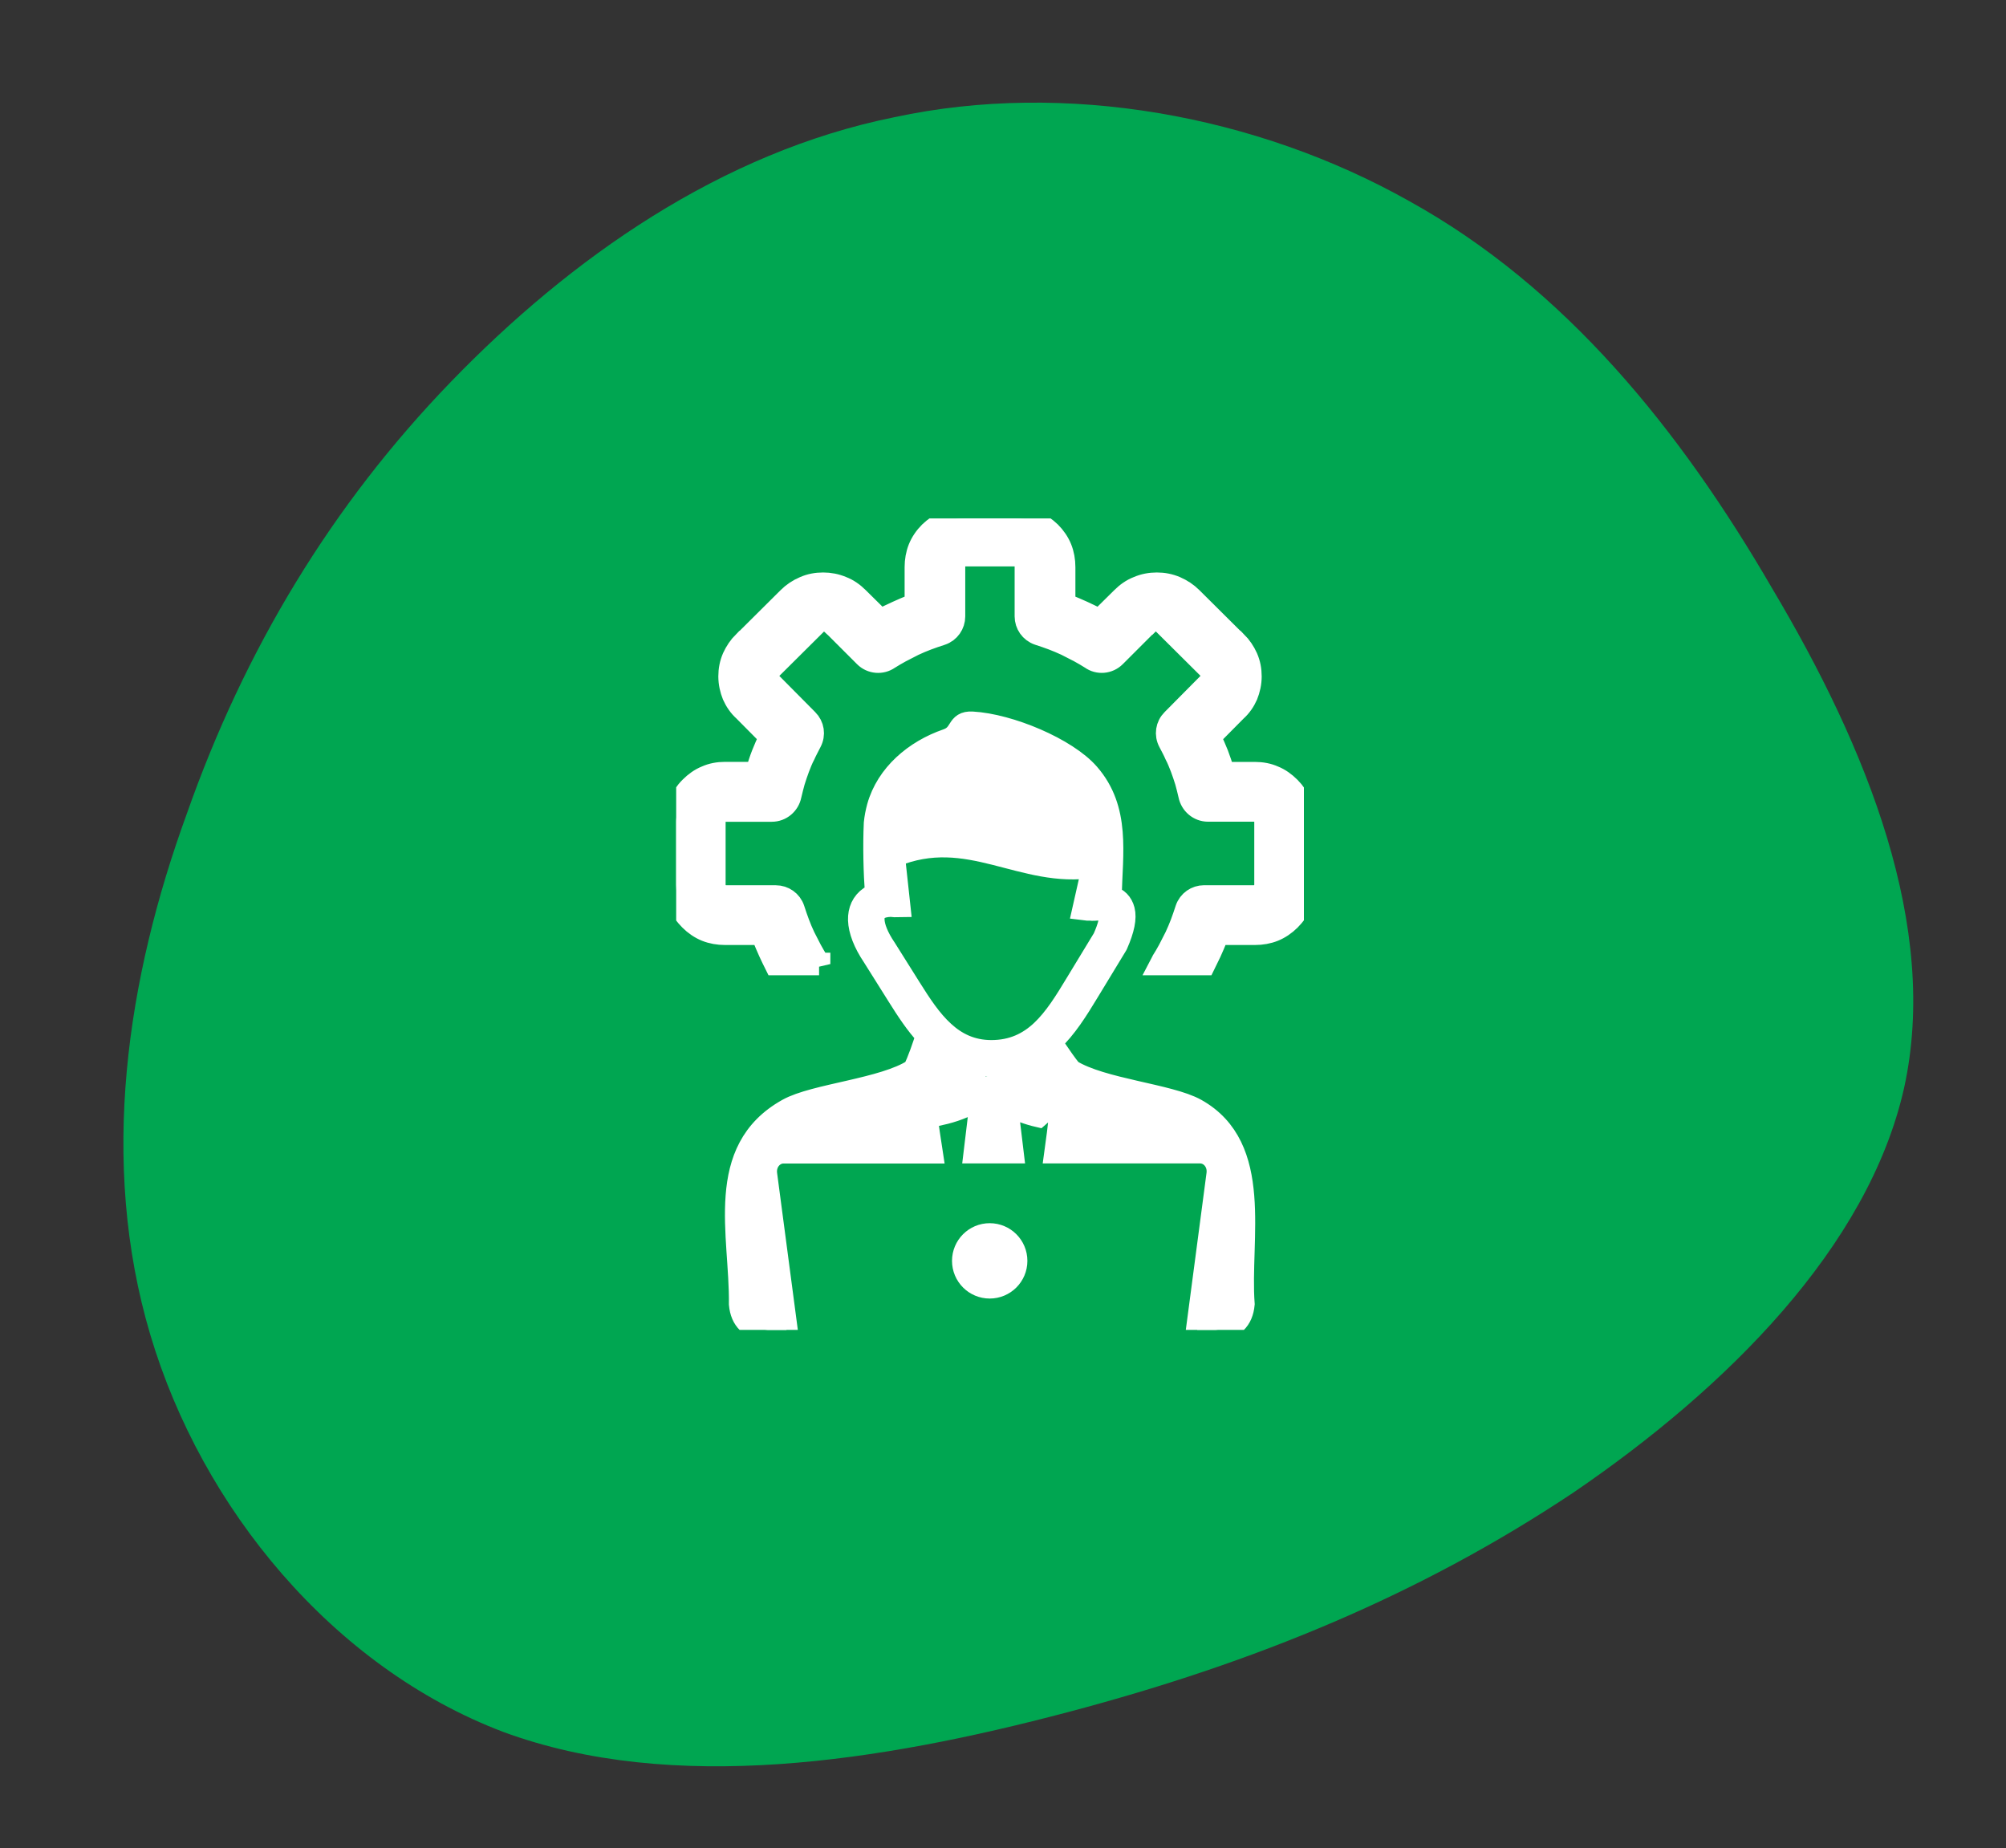 <svg xmlns="http://www.w3.org/2000/svg" width="89" height="82" viewBox="0 0 89 82" fill="none"><rect x="0" y="0" width="89" height="82" fill="#333333" stroke="none"/><path d="M20.012 16.932C14.721 22.402 10.851 28.816 8.291 36.095C5.632 43.386 4.382 51.53 6.669 59.218C8.956 66.907 14.757 73.956 22.319 76.834C29.87 79.619 39.071 78.155 47.38 75.959C55.688 73.764 62.994 70.759 69.802 66.221C76.599 61.59 82.887 55.335 84.477 48.275C86.054 41.123 82.835 33.178 78.63 26.112C74.523 19.033 69.419 12.74 62.536 8.929C55.751 5.106 47.262 3.568 39.68 5.2C31.988 6.753 25.302 11.463 20.012 16.932Z" fill="#00A651"></path><g clip-path="url(#clip0_361_35)"><path fill-rule="evenodd" clip-rule="evenodd" d="M43.91 54.767C44.558 54.767 45.082 55.291 45.082 55.938C45.082 56.586 44.558 57.11 43.91 57.11C43.263 57.11 42.738 56.586 42.738 55.938C42.738 55.291 43.263 54.767 43.91 54.767ZM36.34 42.77C36.322 42.734 36.302 42.702 36.278 42.67C36.176 42.503 36.073 42.336 35.971 42.145C35.868 41.94 35.766 41.747 35.675 41.568C35.584 41.375 35.496 41.17 35.42 40.965C35.355 40.786 35.279 40.581 35.203 40.338C35.089 39.992 34.767 39.775 34.421 39.775H32.203C32.127 39.775 32.051 39.764 31.998 39.737C31.948 39.711 31.884 39.673 31.846 39.623C31.796 39.57 31.755 39.52 31.731 39.471C31.705 39.421 31.693 39.342 31.693 39.266V36.471C31.693 36.395 31.705 36.33 31.72 36.277C31.746 36.225 31.784 36.163 31.849 36.099C31.898 36.049 31.951 36.008 32.001 35.996C32.054 35.97 32.13 35.958 32.206 35.958H34.242C34.652 35.958 34.986 35.662 35.062 35.278C35.112 35.062 35.165 34.856 35.215 34.675C35.279 34.47 35.344 34.276 35.42 34.071C35.496 33.878 35.572 33.673 35.675 33.482C35.766 33.277 35.868 33.099 35.956 32.92C36.135 32.586 36.07 32.202 35.815 31.947L34.227 30.345C34.216 30.333 34.216 30.333 34.201 30.333C34.151 30.283 34.11 30.23 34.087 30.181C34.06 30.131 34.06 30.078 34.06 30.002C34.06 29.926 34.072 29.861 34.099 29.809C34.125 29.744 34.163 29.694 34.227 29.63L36.188 27.682C36.252 27.617 36.302 27.579 36.366 27.553C36.419 27.526 36.48 27.515 36.56 27.515C36.636 27.515 36.7 27.526 36.753 27.553C36.806 27.579 36.867 27.617 36.92 27.667H36.932L38.379 29.114C38.66 29.395 39.108 29.434 39.431 29.205C39.598 29.102 39.765 29 39.955 28.898C40.16 28.795 40.353 28.692 40.532 28.602C40.726 28.511 40.931 28.423 41.136 28.347C41.315 28.282 41.52 28.206 41.763 28.13C42.108 28.016 42.325 27.693 42.325 27.348V25.127C42.325 25.051 42.337 24.975 42.363 24.922C42.39 24.872 42.428 24.819 42.466 24.77C42.519 24.72 42.568 24.679 42.618 24.667C42.668 24.641 42.747 24.629 42.823 24.629H44.792H44.815H45.018C45.094 24.629 45.17 24.641 45.223 24.667C45.273 24.679 45.325 24.72 45.375 24.77C45.413 24.819 45.451 24.872 45.477 24.922C45.504 24.972 45.516 25.051 45.516 25.127V27.345C45.516 27.69 45.732 28.01 46.078 28.127C46.321 28.203 46.526 28.279 46.705 28.344C46.91 28.42 47.115 28.511 47.309 28.599C47.487 28.689 47.681 28.792 47.886 28.895C48.079 28.997 48.243 29.1 48.41 29.202C48.73 29.434 49.178 29.395 49.462 29.111L50.909 27.664H50.921C50.971 27.614 51.035 27.573 51.088 27.55C51.138 27.523 51.202 27.512 51.281 27.512C51.357 27.512 51.422 27.523 51.475 27.55C51.539 27.576 51.589 27.614 51.653 27.679L53.613 29.627C53.678 29.691 53.716 29.741 53.742 29.806C53.769 29.855 53.78 29.92 53.78 29.999C53.78 30.075 53.78 30.128 53.754 30.178C53.727 30.23 53.69 30.28 53.64 30.33C53.628 30.33 53.628 30.33 53.613 30.342L52.025 31.944C51.77 32.199 51.706 32.586 51.885 32.917C51.976 33.096 52.078 33.274 52.166 33.48C52.269 33.673 52.345 33.878 52.421 34.068C52.497 34.273 52.562 34.467 52.626 34.672C52.676 34.851 52.728 35.056 52.778 35.275C52.855 35.659 53.188 35.955 53.599 35.955H55.635C55.711 35.955 55.787 35.967 55.84 35.993C55.89 36.005 55.942 36.043 55.992 36.096C56.057 36.16 56.095 36.225 56.121 36.274C56.133 36.324 56.148 36.389 56.148 36.468V39.263C56.148 39.339 56.136 39.415 56.109 39.468C56.083 39.52 56.045 39.57 55.995 39.62C55.957 39.67 55.893 39.711 55.843 39.734C55.79 39.761 55.714 39.773 55.638 39.773H53.42C53.074 39.773 52.755 39.989 52.638 40.335C52.562 40.578 52.485 40.783 52.421 40.962C52.345 41.167 52.254 41.372 52.166 41.565C52.075 41.744 51.973 41.938 51.87 42.143C51.768 42.336 51.665 42.503 51.562 42.667C51.539 42.699 51.519 42.731 51.501 42.767H53.44C53.523 42.602 53.605 42.427 53.69 42.245C53.792 42.014 53.895 41.785 53.985 41.554C53.997 41.516 54.023 41.463 54.038 41.425H55.679C55.975 41.425 56.256 41.375 56.511 41.273C56.766 41.17 57.012 41.003 57.217 40.798C57.422 40.593 57.589 40.361 57.691 40.092C57.794 39.822 57.844 39.553 57.844 39.26V36.468C57.844 36.187 57.779 35.905 57.677 35.648C57.574 35.393 57.422 35.161 57.217 34.956L57.205 34.944C57 34.739 56.769 34.572 56.514 34.47C56.259 34.355 55.975 34.303 55.682 34.303H54.284C54.284 34.265 54.273 34.238 54.258 34.2C54.182 33.957 54.105 33.714 54.015 33.482C53.912 33.239 53.821 33.008 53.719 32.791C53.707 32.765 53.681 32.727 53.669 32.688L54.823 31.523C55.04 31.329 55.195 31.101 55.31 30.843C55.412 30.588 55.477 30.304 55.477 30.011C55.477 29.715 55.427 29.448 55.31 29.179C55.195 28.924 55.04 28.692 54.835 28.487H54.823L52.863 26.539C52.658 26.334 52.427 26.182 52.157 26.064C51.888 25.95 51.618 25.898 51.325 25.898C51.044 25.898 50.763 25.947 50.493 26.064C50.224 26.167 49.992 26.334 49.787 26.539L48.788 27.526L48.712 27.488C48.507 27.374 48.275 27.271 48.032 27.154C47.801 27.052 47.572 26.949 47.341 26.858C47.303 26.847 47.25 26.82 47.212 26.806V25.165C47.212 24.869 47.162 24.588 47.06 24.333C46.957 24.075 46.79 23.832 46.585 23.627C46.368 23.422 46.137 23.255 45.879 23.152C45.612 23.05 45.343 23 45.047 23H44.036H43.81H42.8C42.504 23 42.237 23.05 41.968 23.152C41.713 23.255 41.481 23.422 41.262 23.627C41.057 23.832 40.89 24.075 40.787 24.333C40.685 24.588 40.635 24.872 40.635 25.165V26.806C40.597 26.817 40.544 26.844 40.506 26.858C40.274 26.949 40.046 27.052 39.815 27.154C39.571 27.269 39.34 27.371 39.135 27.488L39.059 27.526L38.06 26.539C37.855 26.334 37.623 26.167 37.353 26.064C37.084 25.95 36.803 25.898 36.522 25.898C36.226 25.898 35.959 25.947 35.69 26.064C35.42 26.179 35.188 26.334 34.983 26.539L33.023 28.487H33.012C32.807 28.692 32.654 28.924 32.537 29.179C32.423 29.445 32.37 29.715 32.37 30.008C32.37 30.304 32.435 30.585 32.537 30.84C32.651 31.095 32.807 31.326 33.023 31.52L34.178 32.685C34.166 32.724 34.14 32.762 34.128 32.788C34.025 33.005 33.935 33.236 33.832 33.48C33.741 33.711 33.665 33.954 33.589 34.197C33.577 34.235 33.562 34.262 33.562 34.3H32.165C31.869 34.3 31.588 34.352 31.333 34.467C31.078 34.569 30.847 34.736 30.642 34.941L30.63 34.953C30.425 35.158 30.273 35.39 30.17 35.645C30.064 35.902 30 36.187 30 36.468V39.26C30 39.556 30.05 39.822 30.152 40.092C30.255 40.361 30.422 40.593 30.627 40.798C30.832 41.003 31.075 41.17 31.333 41.273C31.588 41.375 31.872 41.425 32.165 41.425H33.806C33.817 41.463 33.844 41.516 33.858 41.554C33.949 41.785 34.052 42.014 34.154 42.245C34.242 42.43 34.321 42.605 34.403 42.767H36.34V42.77ZM39.513 40.177C39.27 40.185 39.082 40.235 38.956 40.323C38.883 40.373 38.83 40.435 38.798 40.508C38.76 40.59 38.742 40.69 38.745 40.804C38.754 41.138 38.93 41.577 39.27 42.084L39.275 42.09L40.377 43.845C40.819 44.548 41.282 45.266 41.859 45.79C42.413 46.297 43.084 46.64 43.975 46.643C44.935 46.645 45.642 46.288 46.213 45.755C46.808 45.198 47.276 44.437 47.736 43.675L48.978 41.63C49.21 41.102 49.295 40.748 49.242 40.54C49.21 40.417 49.075 40.355 48.841 40.344C48.791 40.341 48.741 40.341 48.688 40.341C48.633 40.344 48.574 40.347 48.516 40.352C48.483 40.355 48.451 40.352 48.419 40.347C48.308 40.352 48.193 40.344 48.079 40.329L48.504 38.445C45.349 38.943 42.987 36.6 39.65 37.977L39.891 40.194C39.759 40.197 39.63 40.194 39.513 40.177ZM49.266 39.781C49.57 39.875 49.767 40.068 49.849 40.382C49.937 40.73 49.84 41.22 49.547 41.888C49.541 41.899 49.535 41.911 49.529 41.923L48.273 43.991C47.789 44.788 47.297 45.588 46.641 46.203L46.608 46.232C46.67 46.323 46.74 46.423 46.81 46.528C47.027 46.848 47.276 47.214 47.508 47.498C48.873 48.348 51.876 48.576 53.051 49.23C56.039 50.897 54.949 54.945 55.166 57.857C55.102 58.546 54.712 58.941 53.944 59H53.115L54.026 52.095C54.097 51.556 53.716 51.116 53.244 51.116H46.837C46.995 49.988 47.109 48.91 47.165 48.096C46.866 47.765 46.547 47.296 46.272 46.892C46.21 46.804 46.151 46.716 46.096 46.637C45.519 47.023 44.833 47.264 43.975 47.261C43.017 47.258 42.27 46.93 41.651 46.429C41.478 46.947 41.224 47.662 40.977 48.005C40.957 48.034 40.931 48.06 40.901 48.081C41.007 48.922 41.153 50 41.326 51.119H34.764C34.295 51.119 33.911 51.559 33.981 52.098L34.893 59.003H34.06C33.293 58.944 32.903 58.549 32.839 57.86C32.877 54.775 31.705 51.043 34.954 49.232C36.144 48.567 39.211 48.342 40.55 47.466C40.755 47.082 40.98 46.391 41.118 45.98C41.133 45.934 41.109 46.01 41.133 45.942C40.641 45.415 40.239 44.791 39.852 44.176L38.751 42.424C38.347 41.823 38.139 41.273 38.124 40.821C38.118 40.61 38.153 40.417 38.232 40.247C38.315 40.071 38.44 39.922 38.61 39.808C38.69 39.755 38.78 39.708 38.877 39.67C38.807 38.718 38.777 37.52 38.824 36.518C38.848 36.28 38.895 36.04 38.959 35.803C39.363 34.361 40.602 33.321 42.018 32.832C42.703 32.595 42.44 32.029 43.134 32.067C44.78 32.158 47.317 33.219 48.293 34.344C49.664 35.917 49.31 37.856 49.266 39.781ZM41.73 49.423C41.174 48.79 41.127 48.128 41.73 47.428C42.428 47.603 43.066 47.905 43.655 48.312C43.781 48.257 43.931 48.233 44.074 48.245C44.687 47.812 45.466 47.636 46.148 47.31C46.963 48.105 46.875 48.834 46.075 49.511C45.627 49.408 45.202 49.25 44.795 49.042C44.783 49.148 44.757 49.262 44.707 49.385L44.915 51.116H43.254L43.462 49.385C43.333 49.165 43.283 48.977 43.286 48.822C42.803 49.112 42.278 49.3 41.73 49.423Z" fill="white" stroke="white"></path></g><defs><clipPath id="clip0_361_35"><rect width="27.85" height="36" fill="white" transform="translate(30 23)"></rect></clipPath></defs></svg>